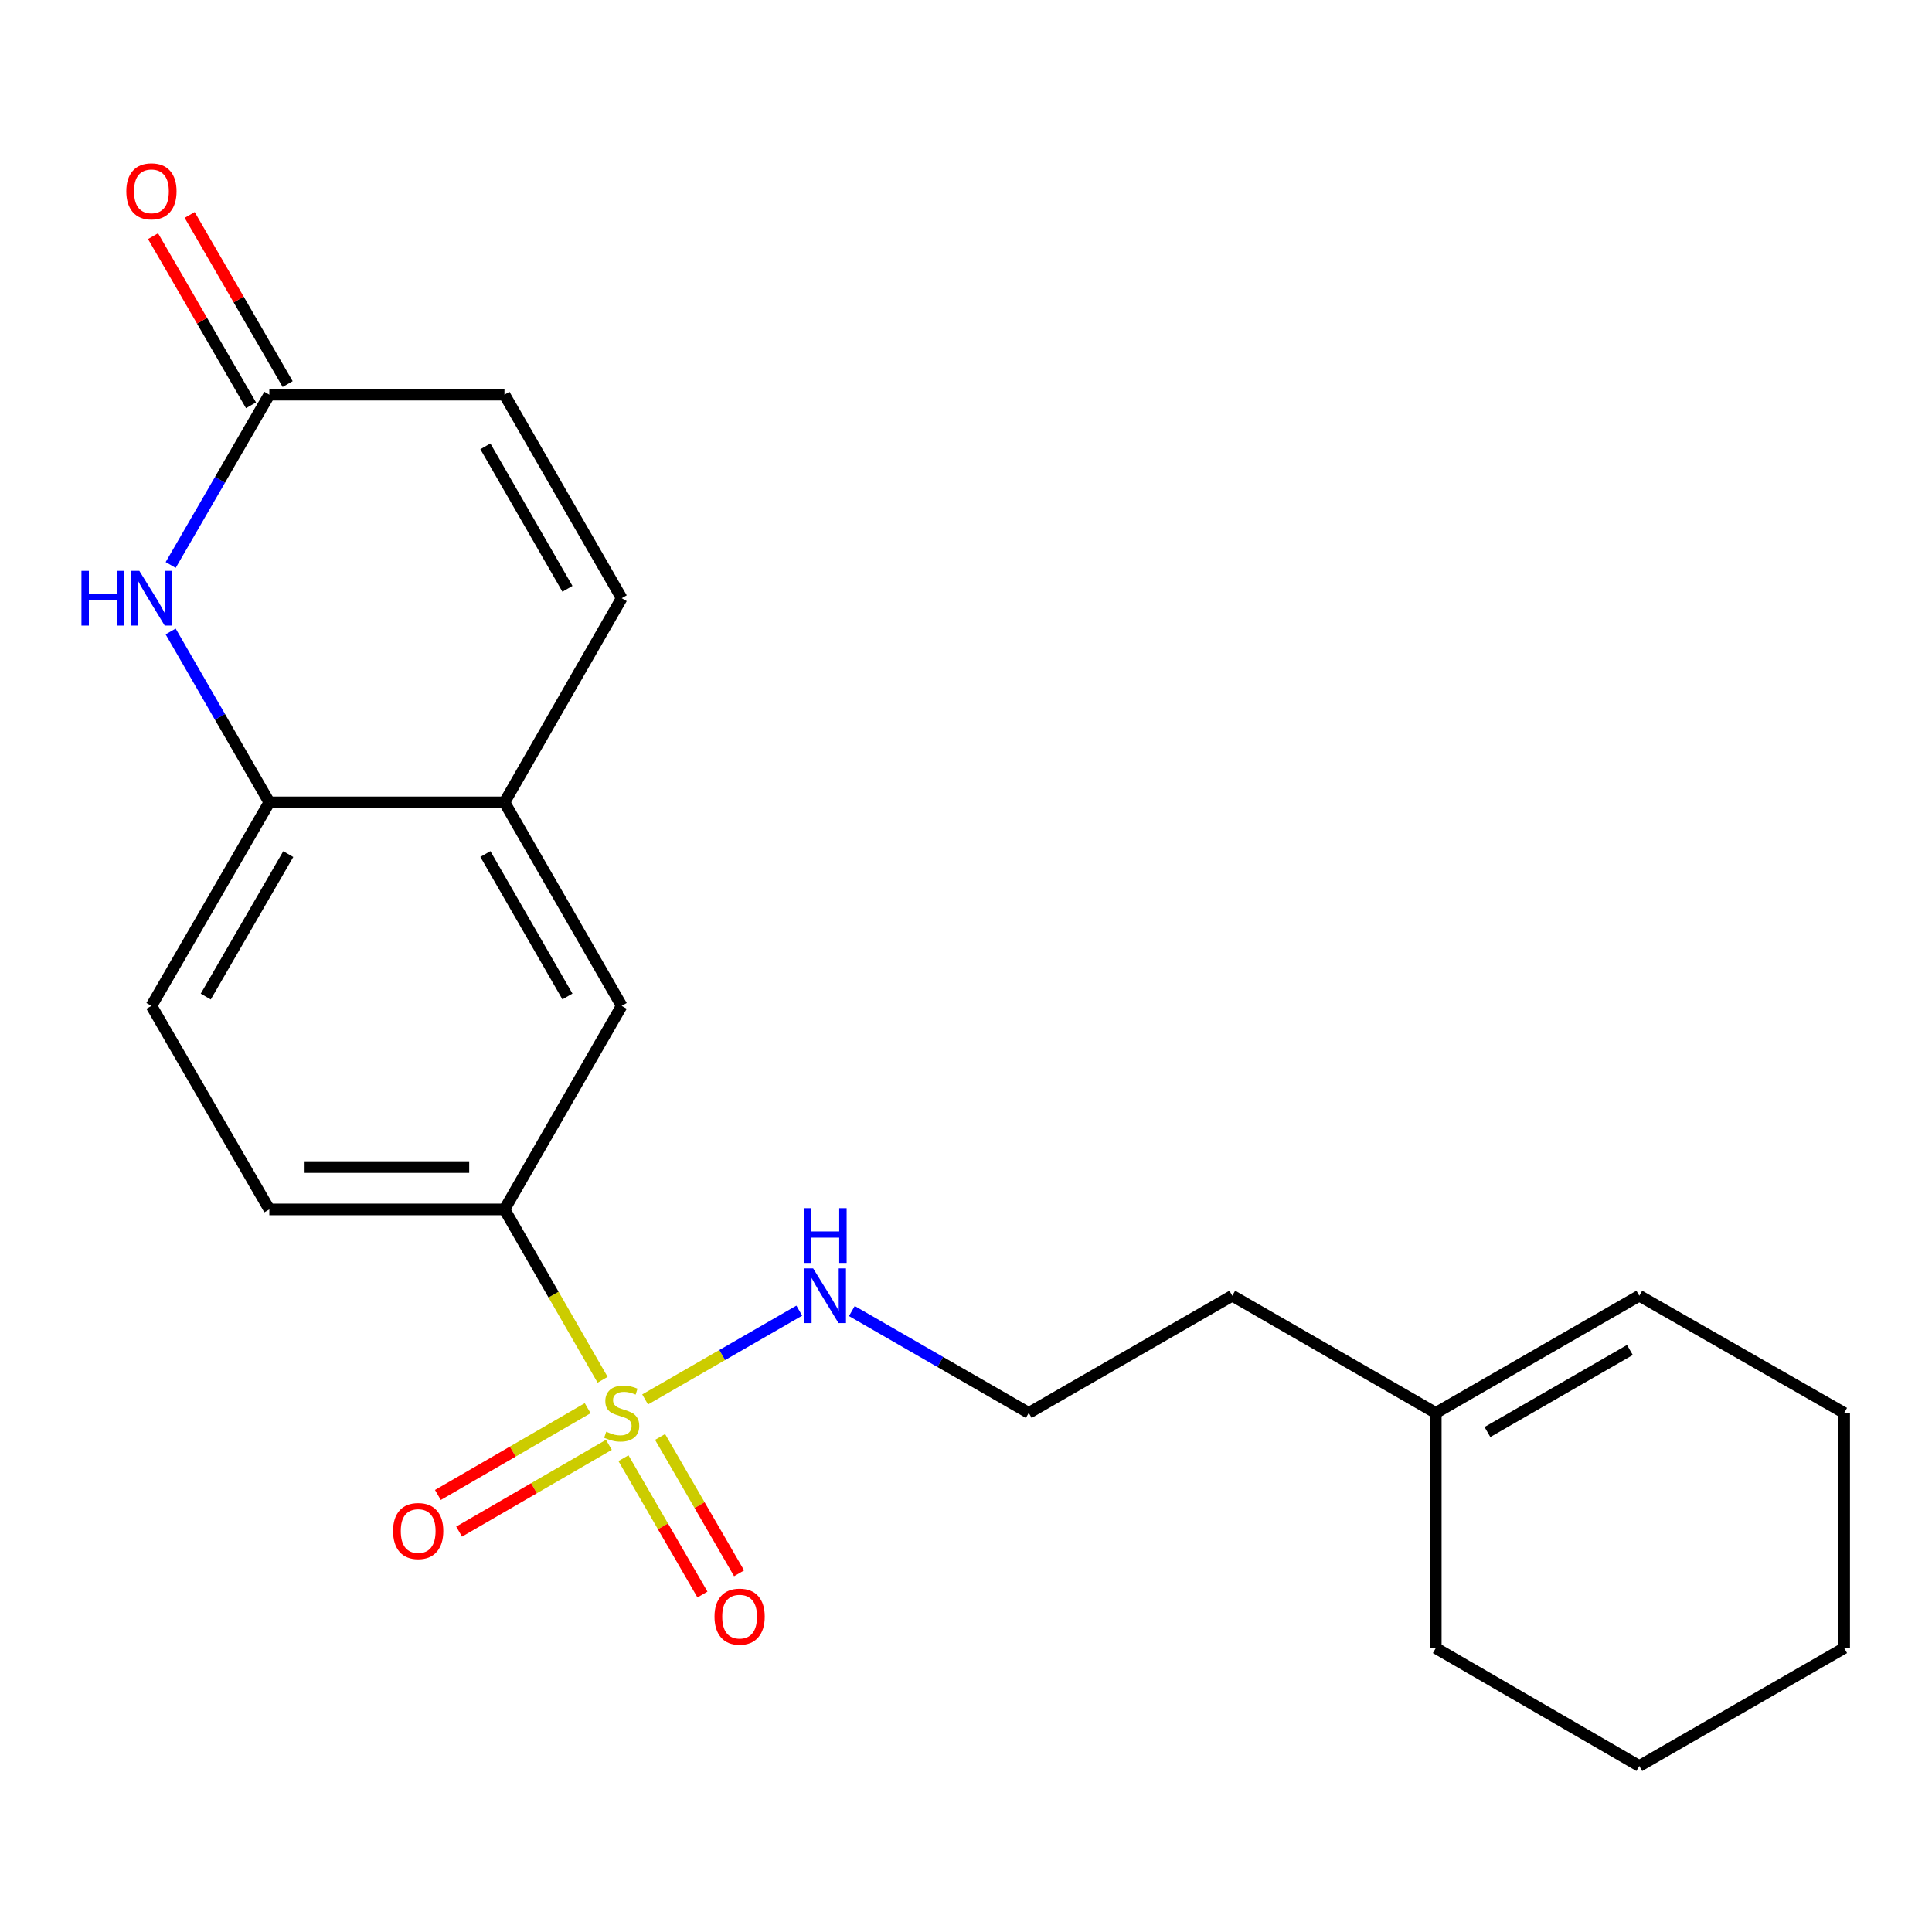 <?xml version='1.0' encoding='iso-8859-1'?>
<svg version='1.1' baseProfile='full'
              xmlns='http://www.w3.org/2000/svg'
                      xmlns:rdkit='http://www.rdkit.org/xml'
                      xmlns:xlink='http://www.w3.org/1999/xlink'
                  xml:space='preserve'
width='1000px' height='1000px' viewBox='0 0 1000 1000'>
<!-- END OF HEADER -->
<rect style='opacity:1.0;fill:#FFFFFF;stroke:none' width='1000' height='1000' x='0' y='0'> </rect>
<path class='bond-1' d='M 311.908,714.173 L 286.509,670.08' style='fill:none;fill-rule:evenodd;stroke:#CCCC00;stroke-width:6px;stroke-linecap:butt;stroke-linejoin:miter;stroke-opacity:1' />
<path class='bond-1' d='M 286.509,670.08 L 261.109,625.987' style='fill:none;fill-rule:evenodd;stroke:#000000;stroke-width:6px;stroke-linecap:butt;stroke-linejoin:miter;stroke-opacity:1' />
<path class='bond-8' d='M 304.176,728.877 L 265.412,751.336' style='fill:none;fill-rule:evenodd;stroke:#CCCC00;stroke-width:6px;stroke-linecap:butt;stroke-linejoin:miter;stroke-opacity:1' />
<path class='bond-8' d='M 265.412,751.336 L 226.648,773.796' style='fill:none;fill-rule:evenodd;stroke:#FF0000;stroke-width:6px;stroke-linecap:butt;stroke-linejoin:miter;stroke-opacity:1' />
<path class='bond-8' d='M 315.161,747.836 L 276.397,770.295' style='fill:none;fill-rule:evenodd;stroke:#CCCC00;stroke-width:6px;stroke-linecap:butt;stroke-linejoin:miter;stroke-opacity:1' />
<path class='bond-8' d='M 276.397,770.295 L 237.632,792.755' style='fill:none;fill-rule:evenodd;stroke:#FF0000;stroke-width:6px;stroke-linecap:butt;stroke-linejoin:miter;stroke-opacity:1' />
<path class='bond-9' d='M 322.697,754.748 L 343.142,790.036' style='fill:none;fill-rule:evenodd;stroke:#CCCC00;stroke-width:6px;stroke-linecap:butt;stroke-linejoin:miter;stroke-opacity:1' />
<path class='bond-9' d='M 343.142,790.036 L 363.588,825.324' style='fill:none;fill-rule:evenodd;stroke:#FF0000;stroke-width:6px;stroke-linecap:butt;stroke-linejoin:miter;stroke-opacity:1' />
<path class='bond-9' d='M 341.656,743.764 L 362.102,779.052' style='fill:none;fill-rule:evenodd;stroke:#CCCC00;stroke-width:6px;stroke-linecap:butt;stroke-linejoin:miter;stroke-opacity:1' />
<path class='bond-9' d='M 362.102,779.052 L 382.547,814.339' style='fill:none;fill-rule:evenodd;stroke:#FF0000;stroke-width:6px;stroke-linecap:butt;stroke-linejoin:miter;stroke-opacity:1' />
<path class='bond-10' d='M 333.911,724.353 L 373.809,701.374' style='fill:none;fill-rule:evenodd;stroke:#CCCC00;stroke-width:6px;stroke-linecap:butt;stroke-linejoin:miter;stroke-opacity:1' />
<path class='bond-10' d='M 373.809,701.374 L 413.708,678.396' style='fill:none;fill-rule:evenodd;stroke:#0000FF;stroke-width:6px;stroke-linecap:butt;stroke-linejoin:miter;stroke-opacity:1' />
<path class='bond-0' d='M 88.32,326.845 L 113.862,371.071' style='fill:none;fill-rule:evenodd;stroke:#0000FF;stroke-width:6px;stroke-linecap:butt;stroke-linejoin:miter;stroke-opacity:1' />
<path class='bond-0' d='M 113.862,371.071 L 139.404,415.296' style='fill:none;fill-rule:evenodd;stroke:#000000;stroke-width:6px;stroke-linecap:butt;stroke-linejoin:miter;stroke-opacity:1' />
<path class='bond-2' d='M 88.346,292.431 L 113.875,248.36' style='fill:none;fill-rule:evenodd;stroke:#0000FF;stroke-width:6px;stroke-linecap:butt;stroke-linejoin:miter;stroke-opacity:1' />
<path class='bond-2' d='M 113.875,248.36 L 139.404,204.289' style='fill:none;fill-rule:evenodd;stroke:#000000;stroke-width:6px;stroke-linecap:butt;stroke-linejoin:miter;stroke-opacity:1' />
<path class='bond-6' d='M 261.109,625.987 L 321.792,520.642' style='fill:none;fill-rule:evenodd;stroke:#000000;stroke-width:6px;stroke-linecap:butt;stroke-linejoin:miter;stroke-opacity:1' />
<path class='bond-13' d='M 261.109,625.987 L 139.404,625.987' style='fill:none;fill-rule:evenodd;stroke:#000000;stroke-width:6px;stroke-linecap:butt;stroke-linejoin:miter;stroke-opacity:1' />
<path class='bond-13' d='M 242.854,604.076 L 157.66,604.076' style='fill:none;fill-rule:evenodd;stroke:#000000;stroke-width:6px;stroke-linecap:butt;stroke-linejoin:miter;stroke-opacity:1' />
<path class='bond-12' d='M 148.884,198.798 L 123.529,155.027' style='fill:none;fill-rule:evenodd;stroke:#000000;stroke-width:6px;stroke-linecap:butt;stroke-linejoin:miter;stroke-opacity:1' />
<path class='bond-12' d='M 123.529,155.027 L 98.173,111.256' style='fill:none;fill-rule:evenodd;stroke:#FF0000;stroke-width:6px;stroke-linecap:butt;stroke-linejoin:miter;stroke-opacity:1' />
<path class='bond-12' d='M 129.924,209.781 L 104.568,166.01' style='fill:none;fill-rule:evenodd;stroke:#000000;stroke-width:6px;stroke-linecap:butt;stroke-linejoin:miter;stroke-opacity:1' />
<path class='bond-12' d='M 104.568,166.01 L 79.213,122.239' style='fill:none;fill-rule:evenodd;stroke:#FF0000;stroke-width:6px;stroke-linecap:butt;stroke-linejoin:miter;stroke-opacity:1' />
<path class='bond-23' d='M 139.404,204.289 L 261.109,204.289' style='fill:none;fill-rule:evenodd;stroke:#000000;stroke-width:6px;stroke-linecap:butt;stroke-linejoin:miter;stroke-opacity:1' />
<path class='bond-3' d='M 139.404,415.296 L 78.38,520.642' style='fill:none;fill-rule:evenodd;stroke:#000000;stroke-width:6px;stroke-linecap:butt;stroke-linejoin:miter;stroke-opacity:1' />
<path class='bond-3' d='M 149.21,442.081 L 106.494,515.823' style='fill:none;fill-rule:evenodd;stroke:#000000;stroke-width:6px;stroke-linecap:butt;stroke-linejoin:miter;stroke-opacity:1' />
<path class='bond-22' d='M 139.404,415.296 L 261.109,415.296' style='fill:none;fill-rule:evenodd;stroke:#000000;stroke-width:6px;stroke-linecap:butt;stroke-linejoin:miter;stroke-opacity:1' />
<path class='bond-4' d='M 261.109,415.296 L 321.792,520.642' style='fill:none;fill-rule:evenodd;stroke:#000000;stroke-width:6px;stroke-linecap:butt;stroke-linejoin:miter;stroke-opacity:1' />
<path class='bond-4' d='M 251.225,442.035 L 293.703,515.777' style='fill:none;fill-rule:evenodd;stroke:#000000;stroke-width:6px;stroke-linecap:butt;stroke-linejoin:miter;stroke-opacity:1' />
<path class='bond-5' d='M 261.109,415.296 L 321.792,309.635' style='fill:none;fill-rule:evenodd;stroke:#000000;stroke-width:6px;stroke-linecap:butt;stroke-linejoin:miter;stroke-opacity:1' />
<path class='bond-7' d='M 321.792,309.635 L 261.109,204.289' style='fill:none;fill-rule:evenodd;stroke:#000000;stroke-width:6px;stroke-linecap:butt;stroke-linejoin:miter;stroke-opacity:1' />
<path class='bond-7' d='M 293.703,304.77 L 251.225,231.028' style='fill:none;fill-rule:evenodd;stroke:#000000;stroke-width:6px;stroke-linecap:butt;stroke-linejoin:miter;stroke-opacity:1' />
<path class='bond-16' d='M 440.916,678.598 L 486.7,704.965' style='fill:none;fill-rule:evenodd;stroke:#0000FF;stroke-width:6px;stroke-linecap:butt;stroke-linejoin:miter;stroke-opacity:1' />
<path class='bond-16' d='M 486.7,704.965 L 532.483,731.332' style='fill:none;fill-rule:evenodd;stroke:#000000;stroke-width:6px;stroke-linecap:butt;stroke-linejoin:miter;stroke-opacity:1' />
<path class='bond-11' d='M 743.161,731.332 L 637.828,670.662' style='fill:none;fill-rule:evenodd;stroke:#000000;stroke-width:6px;stroke-linecap:butt;stroke-linejoin:miter;stroke-opacity:1' />
<path class='bond-15' d='M 743.161,731.332 L 848.506,670.662' style='fill:none;fill-rule:evenodd;stroke:#000000;stroke-width:6px;stroke-linecap:butt;stroke-linejoin:miter;stroke-opacity:1' />
<path class='bond-15' d='M 769.898,741.219 L 843.64,698.75' style='fill:none;fill-rule:evenodd;stroke:#000000;stroke-width:6px;stroke-linecap:butt;stroke-linejoin:miter;stroke-opacity:1' />
<path class='bond-18' d='M 743.161,731.332 L 743.161,853.038' style='fill:none;fill-rule:evenodd;stroke:#000000;stroke-width:6px;stroke-linecap:butt;stroke-linejoin:miter;stroke-opacity:1' />
<path class='bond-14' d='M 139.404,625.987 L 78.38,520.642' style='fill:none;fill-rule:evenodd;stroke:#000000;stroke-width:6px;stroke-linecap:butt;stroke-linejoin:miter;stroke-opacity:1' />
<path class='bond-19' d='M 848.506,670.662 L 954.545,731.332' style='fill:none;fill-rule:evenodd;stroke:#000000;stroke-width:6px;stroke-linecap:butt;stroke-linejoin:miter;stroke-opacity:1' />
<path class='bond-17' d='M 532.483,731.332 L 637.828,670.662' style='fill:none;fill-rule:evenodd;stroke:#000000;stroke-width:6px;stroke-linecap:butt;stroke-linejoin:miter;stroke-opacity:1' />
<path class='bond-20' d='M 743.161,853.038 L 848.506,914.074' style='fill:none;fill-rule:evenodd;stroke:#000000;stroke-width:6px;stroke-linecap:butt;stroke-linejoin:miter;stroke-opacity:1' />
<path class='bond-24' d='M 954.545,731.332 L 954.545,853.038' style='fill:none;fill-rule:evenodd;stroke:#000000;stroke-width:6px;stroke-linecap:butt;stroke-linejoin:miter;stroke-opacity:1' />
<path class='bond-21' d='M 848.506,914.074 L 954.545,853.038' style='fill:none;fill-rule:evenodd;stroke:#000000;stroke-width:6px;stroke-linecap:butt;stroke-linejoin:miter;stroke-opacity:1' />
<path  class='atom-0' d='M 313.792 741.052
Q 314.112 741.172, 315.432 741.732
Q 316.752 742.292, 318.192 742.652
Q 319.672 742.972, 321.112 742.972
Q 323.792 742.972, 325.352 741.692
Q 326.912 740.372, 326.912 738.092
Q 326.912 736.532, 326.112 735.572
Q 325.352 734.612, 324.152 734.092
Q 322.952 733.572, 320.952 732.972
Q 318.432 732.212, 316.912 731.492
Q 315.432 730.772, 314.352 729.252
Q 313.312 727.732, 313.312 725.172
Q 313.312 721.612, 315.712 719.412
Q 318.152 717.212, 322.952 717.212
Q 326.232 717.212, 329.952 718.772
L 329.032 721.852
Q 325.632 720.452, 323.072 720.452
Q 320.312 720.452, 318.792 721.612
Q 317.272 722.732, 317.312 724.692
Q 317.312 726.212, 318.072 727.132
Q 318.872 728.052, 319.992 728.572
Q 321.152 729.092, 323.072 729.692
Q 325.632 730.492, 327.152 731.292
Q 328.672 732.092, 329.752 733.732
Q 330.872 735.332, 330.872 738.092
Q 330.872 742.012, 328.232 744.132
Q 325.632 746.212, 321.272 746.212
Q 318.752 746.212, 316.832 745.652
Q 314.952 745.132, 312.712 744.212
L 313.792 741.052
' fill='#CCCC00'/>
<path  class='atom-1' d='M 42.16 295.475
L 46 295.475
L 46 307.515
L 60.48 307.515
L 60.48 295.475
L 64.32 295.475
L 64.32 323.795
L 60.48 323.795
L 60.48 310.715
L 46 310.715
L 46 323.795
L 42.16 323.795
L 42.16 295.475
' fill='#0000FF'/>
<path  class='atom-1' d='M 72.12 295.475
L 81.4 310.475
Q 82.32 311.955, 83.8 314.635
Q 85.28 317.315, 85.36 317.475
L 85.36 295.475
L 89.12 295.475
L 89.12 323.795
L 85.24 323.795
L 75.28 307.395
Q 74.12 305.475, 72.88 303.275
Q 71.68 301.075, 71.32 300.395
L 71.32 323.795
L 67.64 323.795
L 67.64 295.475
L 72.12 295.475
' fill='#0000FF'/>
<path  class='atom-9' d='M 203.447 792.448
Q 203.447 785.648, 206.807 781.848
Q 210.167 778.048, 216.447 778.048
Q 222.727 778.048, 226.087 781.848
Q 229.447 785.648, 229.447 792.448
Q 229.447 799.328, 226.047 803.248
Q 222.647 807.128, 216.447 807.128
Q 210.207 807.128, 206.807 803.248
Q 203.447 799.368, 203.447 792.448
M 216.447 803.928
Q 220.767 803.928, 223.087 801.048
Q 225.447 798.128, 225.447 792.448
Q 225.447 786.888, 223.087 784.088
Q 220.767 781.248, 216.447 781.248
Q 212.127 781.248, 209.767 784.048
Q 207.447 786.848, 207.447 792.448
Q 207.447 798.168, 209.767 801.048
Q 212.127 803.928, 216.447 803.928
' fill='#FF0000'/>
<path  class='atom-10' d='M 369.827 836.758
Q 369.827 829.958, 373.187 826.158
Q 376.547 822.358, 382.827 822.358
Q 389.107 822.358, 392.467 826.158
Q 395.827 829.958, 395.827 836.758
Q 395.827 843.638, 392.427 847.558
Q 389.027 851.438, 382.827 851.438
Q 376.587 851.438, 373.187 847.558
Q 369.827 843.678, 369.827 836.758
M 382.827 848.238
Q 387.147 848.238, 389.467 845.358
Q 391.827 842.438, 391.827 836.758
Q 391.827 831.198, 389.467 828.398
Q 387.147 825.558, 382.827 825.558
Q 378.507 825.558, 376.147 828.358
Q 373.827 831.158, 373.827 836.758
Q 373.827 842.478, 376.147 845.358
Q 378.507 848.238, 382.827 848.238
' fill='#FF0000'/>
<path  class='atom-11' d='M 420.877 656.502
L 430.157 671.502
Q 431.077 672.982, 432.557 675.662
Q 434.037 678.342, 434.117 678.502
L 434.117 656.502
L 437.877 656.502
L 437.877 684.822
L 433.997 684.822
L 424.037 668.422
Q 422.877 666.502, 421.637 664.302
Q 420.437 662.102, 420.077 661.422
L 420.077 684.822
L 416.397 684.822
L 416.397 656.502
L 420.877 656.502
' fill='#0000FF'/>
<path  class='atom-11' d='M 416.057 625.35
L 419.897 625.35
L 419.897 637.39
L 434.377 637.39
L 434.377 625.35
L 438.217 625.35
L 438.217 653.67
L 434.377 653.67
L 434.377 640.59
L 419.897 640.59
L 419.897 653.67
L 416.057 653.67
L 416.057 625.35
' fill='#0000FF'/>
<path  class='atom-13' d='M 65.38 99.024
Q 65.38 92.224, 68.74 88.424
Q 72.1 84.624, 78.38 84.624
Q 84.66 84.624, 88.02 88.424
Q 91.38 92.224, 91.38 99.024
Q 91.38 105.904, 87.98 109.824
Q 84.58 113.704, 78.38 113.704
Q 72.14 113.704, 68.74 109.824
Q 65.38 105.944, 65.38 99.024
M 78.38 110.504
Q 82.7 110.504, 85.02 107.624
Q 87.38 104.704, 87.38 99.024
Q 87.38 93.464, 85.02 90.664
Q 82.7 87.824, 78.38 87.824
Q 74.06 87.824, 71.7 90.624
Q 69.38 93.424, 69.38 99.024
Q 69.38 104.744, 71.7 107.624
Q 74.06 110.504, 78.38 110.504
' fill='#FF0000'/>
</svg>
